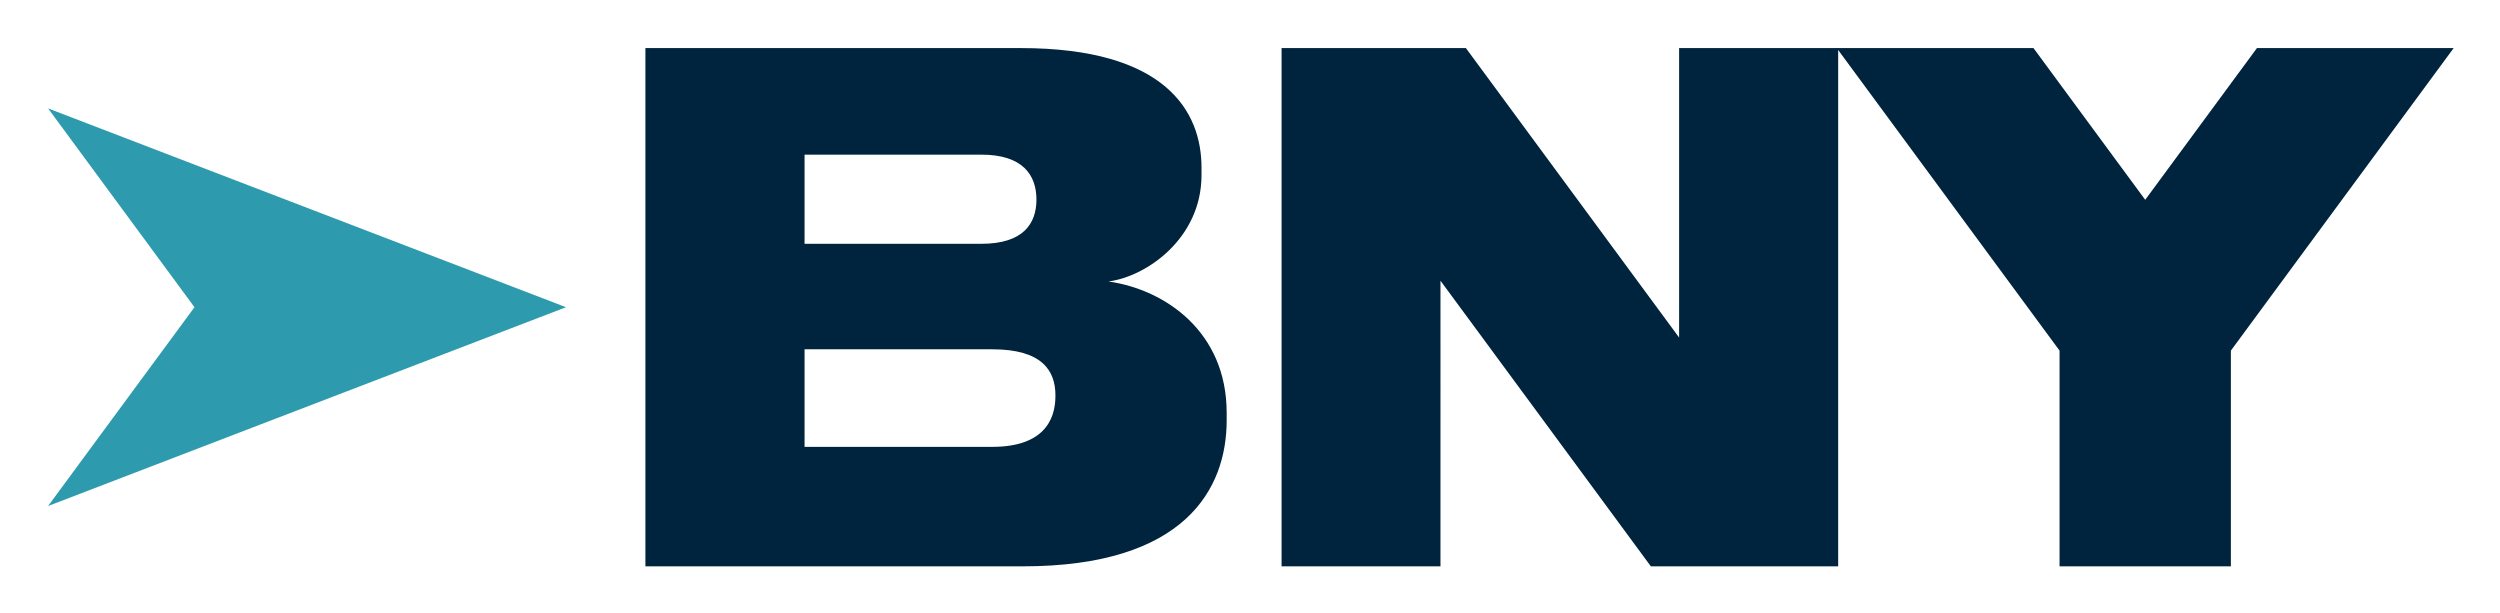<svg xmlns="http://www.w3.org/2000/svg" role="img" viewBox="-5.77 -5.77 300.04 73.54"><title>BNY (member) logo</title><defs><style>.cls-1{fill:#00243d;stroke-width:0}</style></defs><path fill="#2d9bad" stroke-width="0" d="M62.16 31.1L27.4 44.44 0 54.96 17.57 31.1 0 7.24l27.4 10.52L62.16 31.1z"/><path d="M71.7 0h45.04c17.37 0 21.69 7.58 21.69 14.35v.9c0 7.59-6.61 12.18-11.17 12.76 6.85.98 14.19 6.06 14.19 15.76v.9c0 8.23-4.98 17.53-24.47 17.53H71.69V0zm19.09 12.8v10.69h21.22c5.06 0 6.61-2.45 6.61-5.31 0-2.93-1.63-5.39-6.61-5.39H90.79zm0 23.35v11.71h22.52c5.95 0 7.59-3.01 7.59-6.12v-.05c0-3.01-1.63-5.54-7.59-5.54H90.79zM170.16 0l25.59 34.74V0h19.09v62.2h-22.48l-25.25-34.28V62.2h-19.07V0h22.13z" class="cls-1"/><path d="M241.41 36.31L214.67 0h23.61l13.41 18.21L265.1 0h23.61l-26.74 36.31V62.2h-20.56V36.31z" class="cls-1"/></svg>